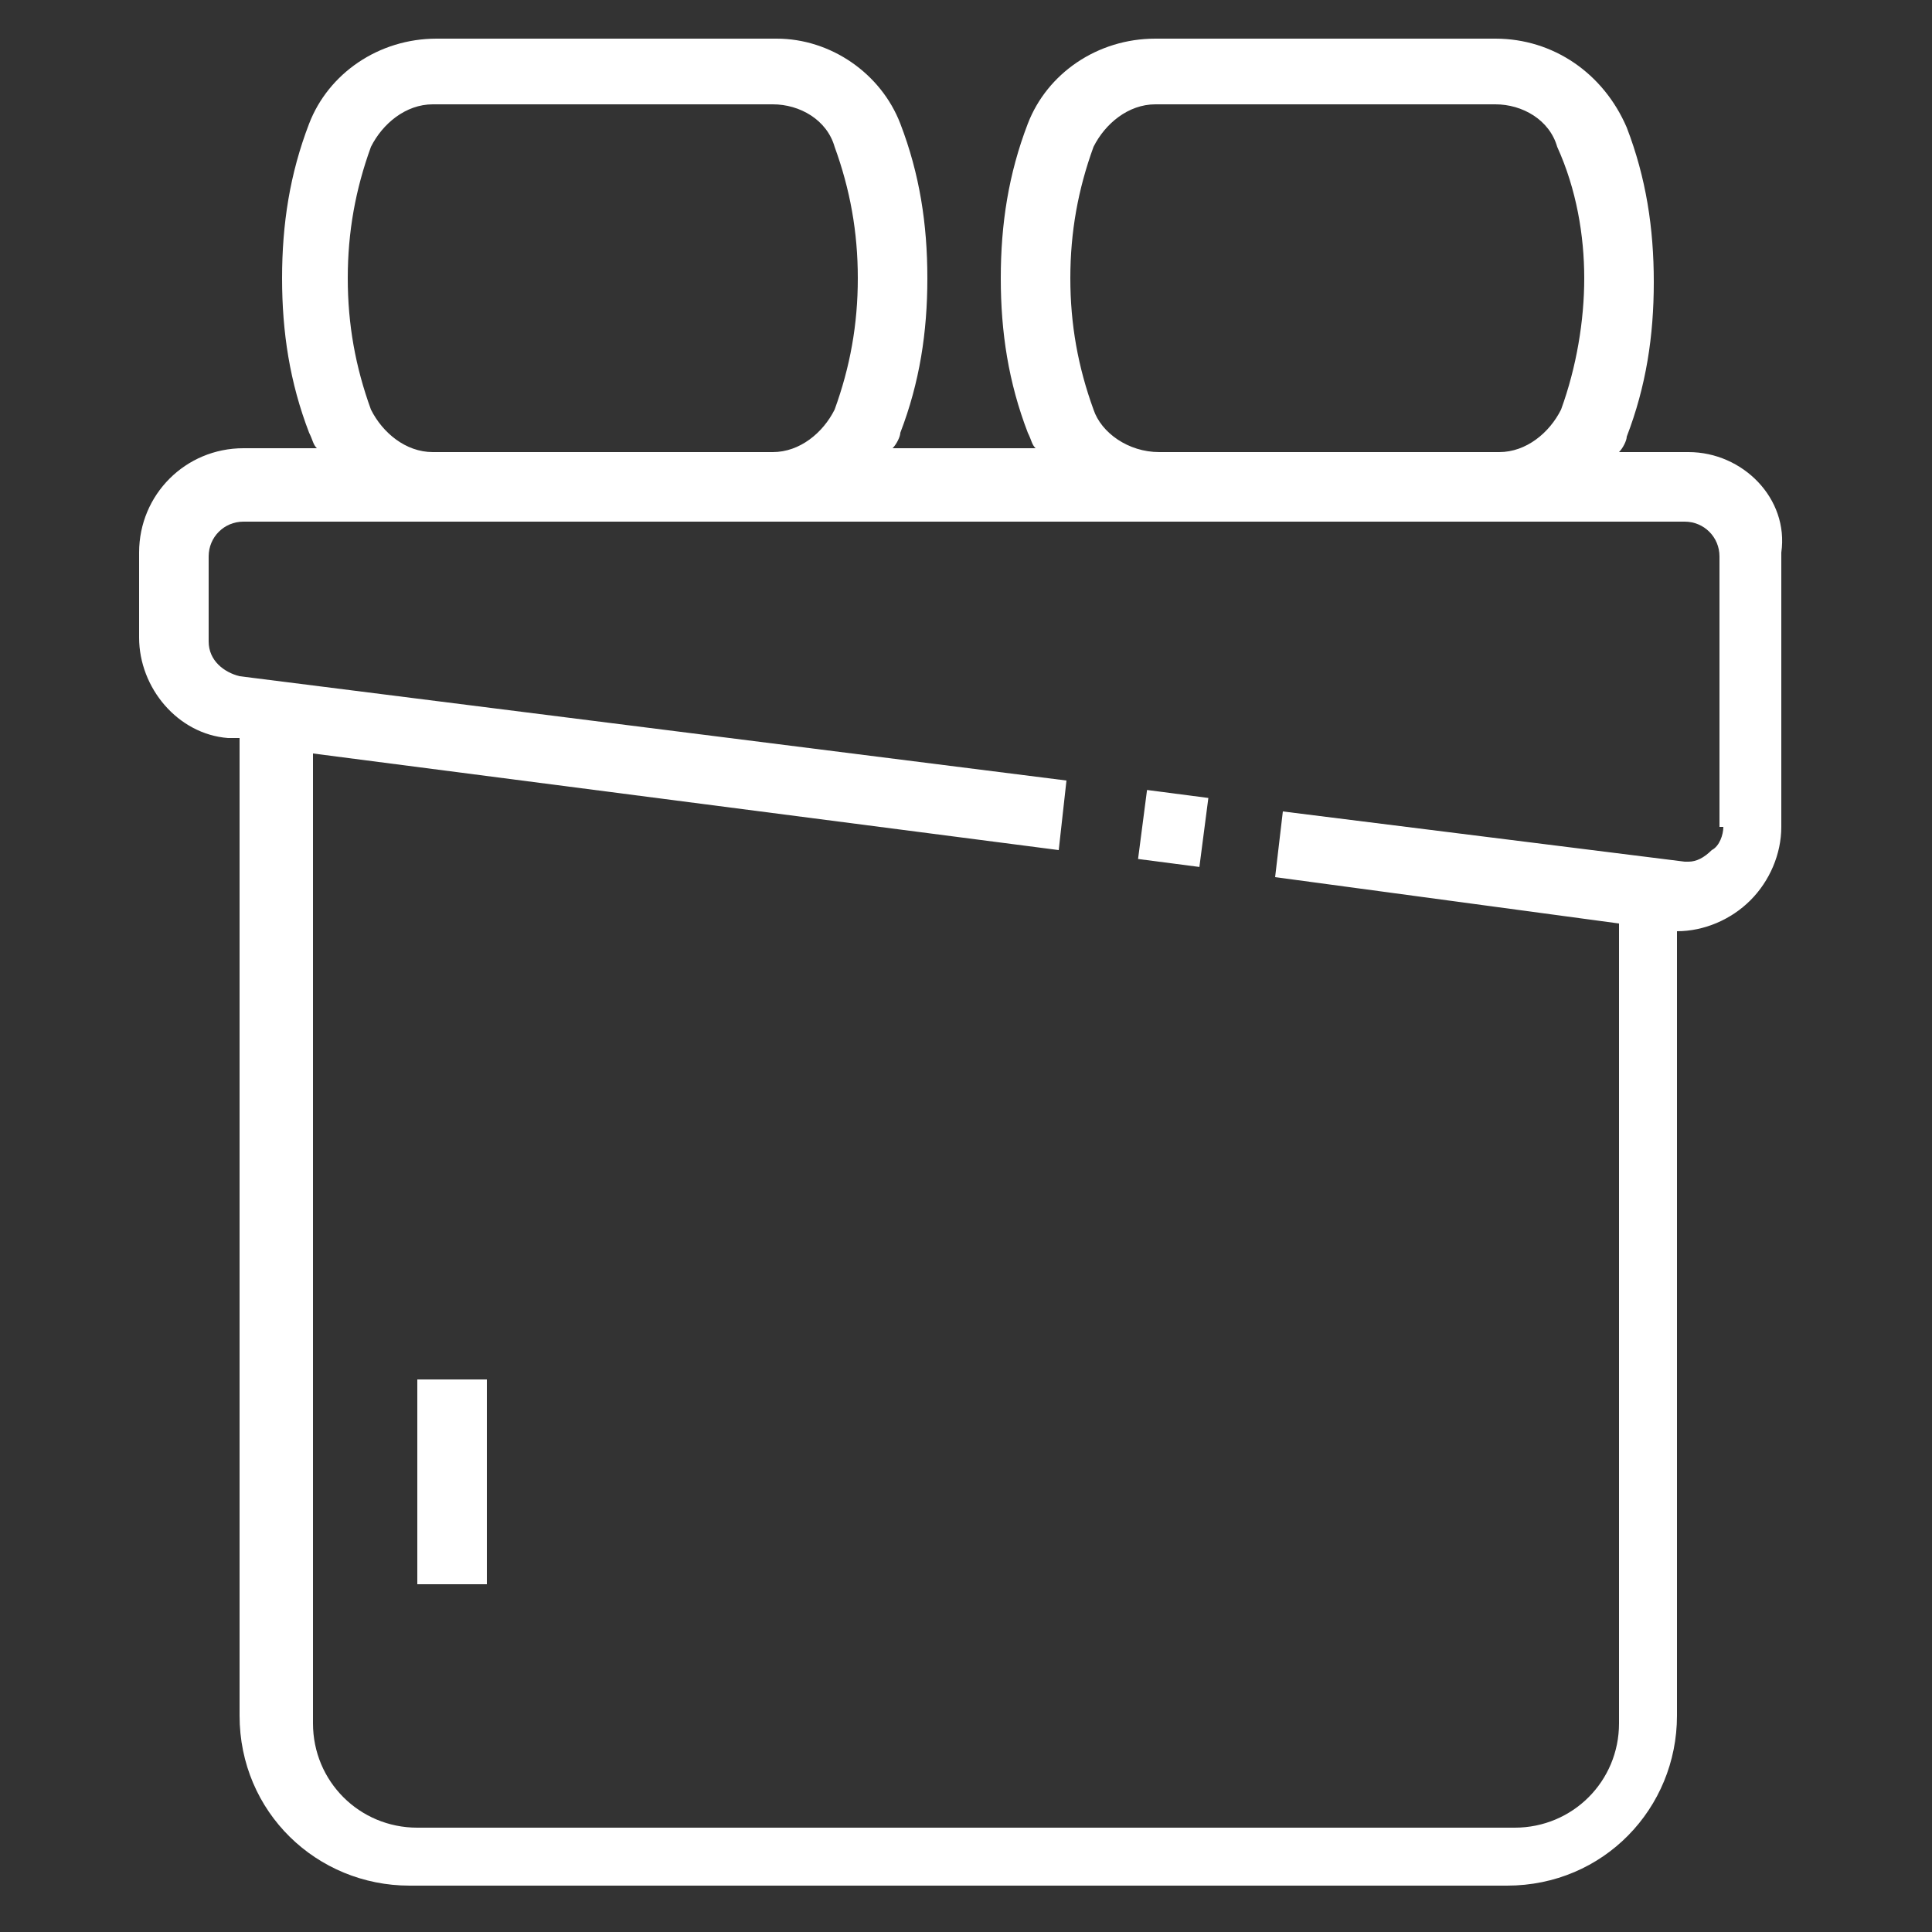 <?xml version="1.0" encoding="utf-8"?>
<!-- Generator: Adobe Illustrator 27.0.1, SVG Export Plug-In . SVG Version: 6.00 Build 0)  -->
<svg version="1.1" id="Calque_1" xmlns="http://www.w3.org/2000/svg" xmlns:xlink="http://www.w3.org/1999/xlink" x="0px" y="0px"
	 viewBox="0 0 50 50" style="enable-background:new 0 0 50 50;" xml:space="preserve">
<rect x="0" y="0" width="50" height="50" fill="#333333" stroke="none"/>
<style type="text/css">
	.st0{fill:#FFFFFF;}
</style>
<g>
	<path class="st0" d="M43.7,11.7h-1.8c0.1-0.1,0.2-0.3,0.2-0.4c0.5-1.3,0.7-2.6,0.7-4c0-1.4-0.2-2.7-0.7-4C41.5,1.9,40.2,1,38.7,1
		h-8.8c-1.5,0-2.8,0.9-3.3,2.2c-0.5,1.3-0.7,2.6-0.7,4c0,1.4,0.2,2.7,0.7,4c0.1,0.2,0.1,0.3,0.2,0.4h-3.7c0.1-0.1,0.2-0.3,0.2-0.4
		c0.5-1.3,0.7-2.6,0.7-4c0-1.4-0.2-2.7-0.7-4C22.8,1.9,21.5,1,20.1,1h-8.8C9.8,1,8.5,1.9,8,3.2c-0.5,1.3-0.7,2.6-0.7,4
		c0,1.4,0.2,2.7,0.7,4c0.1,0.2,0.1,0.3,0.2,0.4H6.3c-1.5,0-2.7,1.2-2.7,2.7v2.2c0,1.3,1,2.5,2.3,2.6l0.3,0v25.3c0,2.5,2,4.4,4.4,4.4
		h28.4c2.5,0,4.4-2,4.4-4.4V24.1c0,0,0,0,0,0c0.7,0,1.4-0.3,1.9-0.8s0.8-1.2,0.8-1.9v-7.1C46.3,12.9,45.1,11.7,43.7,11.7z
		 M28.3,10.6c-0.4-1.1-0.6-2.2-0.6-3.4s0.2-2.3,0.6-3.4c0.3-0.6,0.9-1.1,1.6-1.1h8.8c0.7,0,1.4,0.4,1.6,1.1C40.8,4.9,41,6.1,41,7.2
		s-0.2,2.3-0.6,3.4c-0.3,0.6-0.9,1.1-1.6,1.1h-8.8C29.2,11.7,28.5,11.2,28.3,10.6z M9.6,10.6C9.2,9.5,9,8.4,9,7.2s0.2-2.3,0.6-3.4
		c0.3-0.6,0.9-1.1,1.6-1.1h8.8c0.7,0,1.4,0.4,1.6,1.1c0.4,1.1,0.6,2.2,0.6,3.4s-0.2,2.3-0.6,3.4c-0.3,0.6-0.9,1.1-1.6,1.1h-8.8
		C10.5,11.7,9.9,11.2,9.6,10.6z M44.6,21.4c0,0.2-0.1,0.5-0.3,0.6c-0.2,0.2-0.4,0.3-0.6,0.3c0,0-0.1,0-0.1,0L33.2,21L33,22.7
		l8.9,1.2v20.7c0,1.5-1.2,2.7-2.7,2.7H10.8c-1.5,0-2.7-1.2-2.7-2.7V19.5L27.4,22l0.2-1.8L6.2,17.5c-0.4-0.1-0.8-0.4-0.8-0.9v-2.2
		c0-0.5,0.4-0.9,0.9-0.9h37.3c0.5,0,0.9,0.4,0.9,0.9V21.4z"/>
	<rect x="29.5" y="20.7" transform="matrix(0.129 -0.992 0.992 0.129 5.113 48.824)" class="st0" width="1.8" height="1.6"/>
	<rect x="10.8" y="35.7" class="st0" width="1.8" height="5.3"/>
</g>
</svg>
